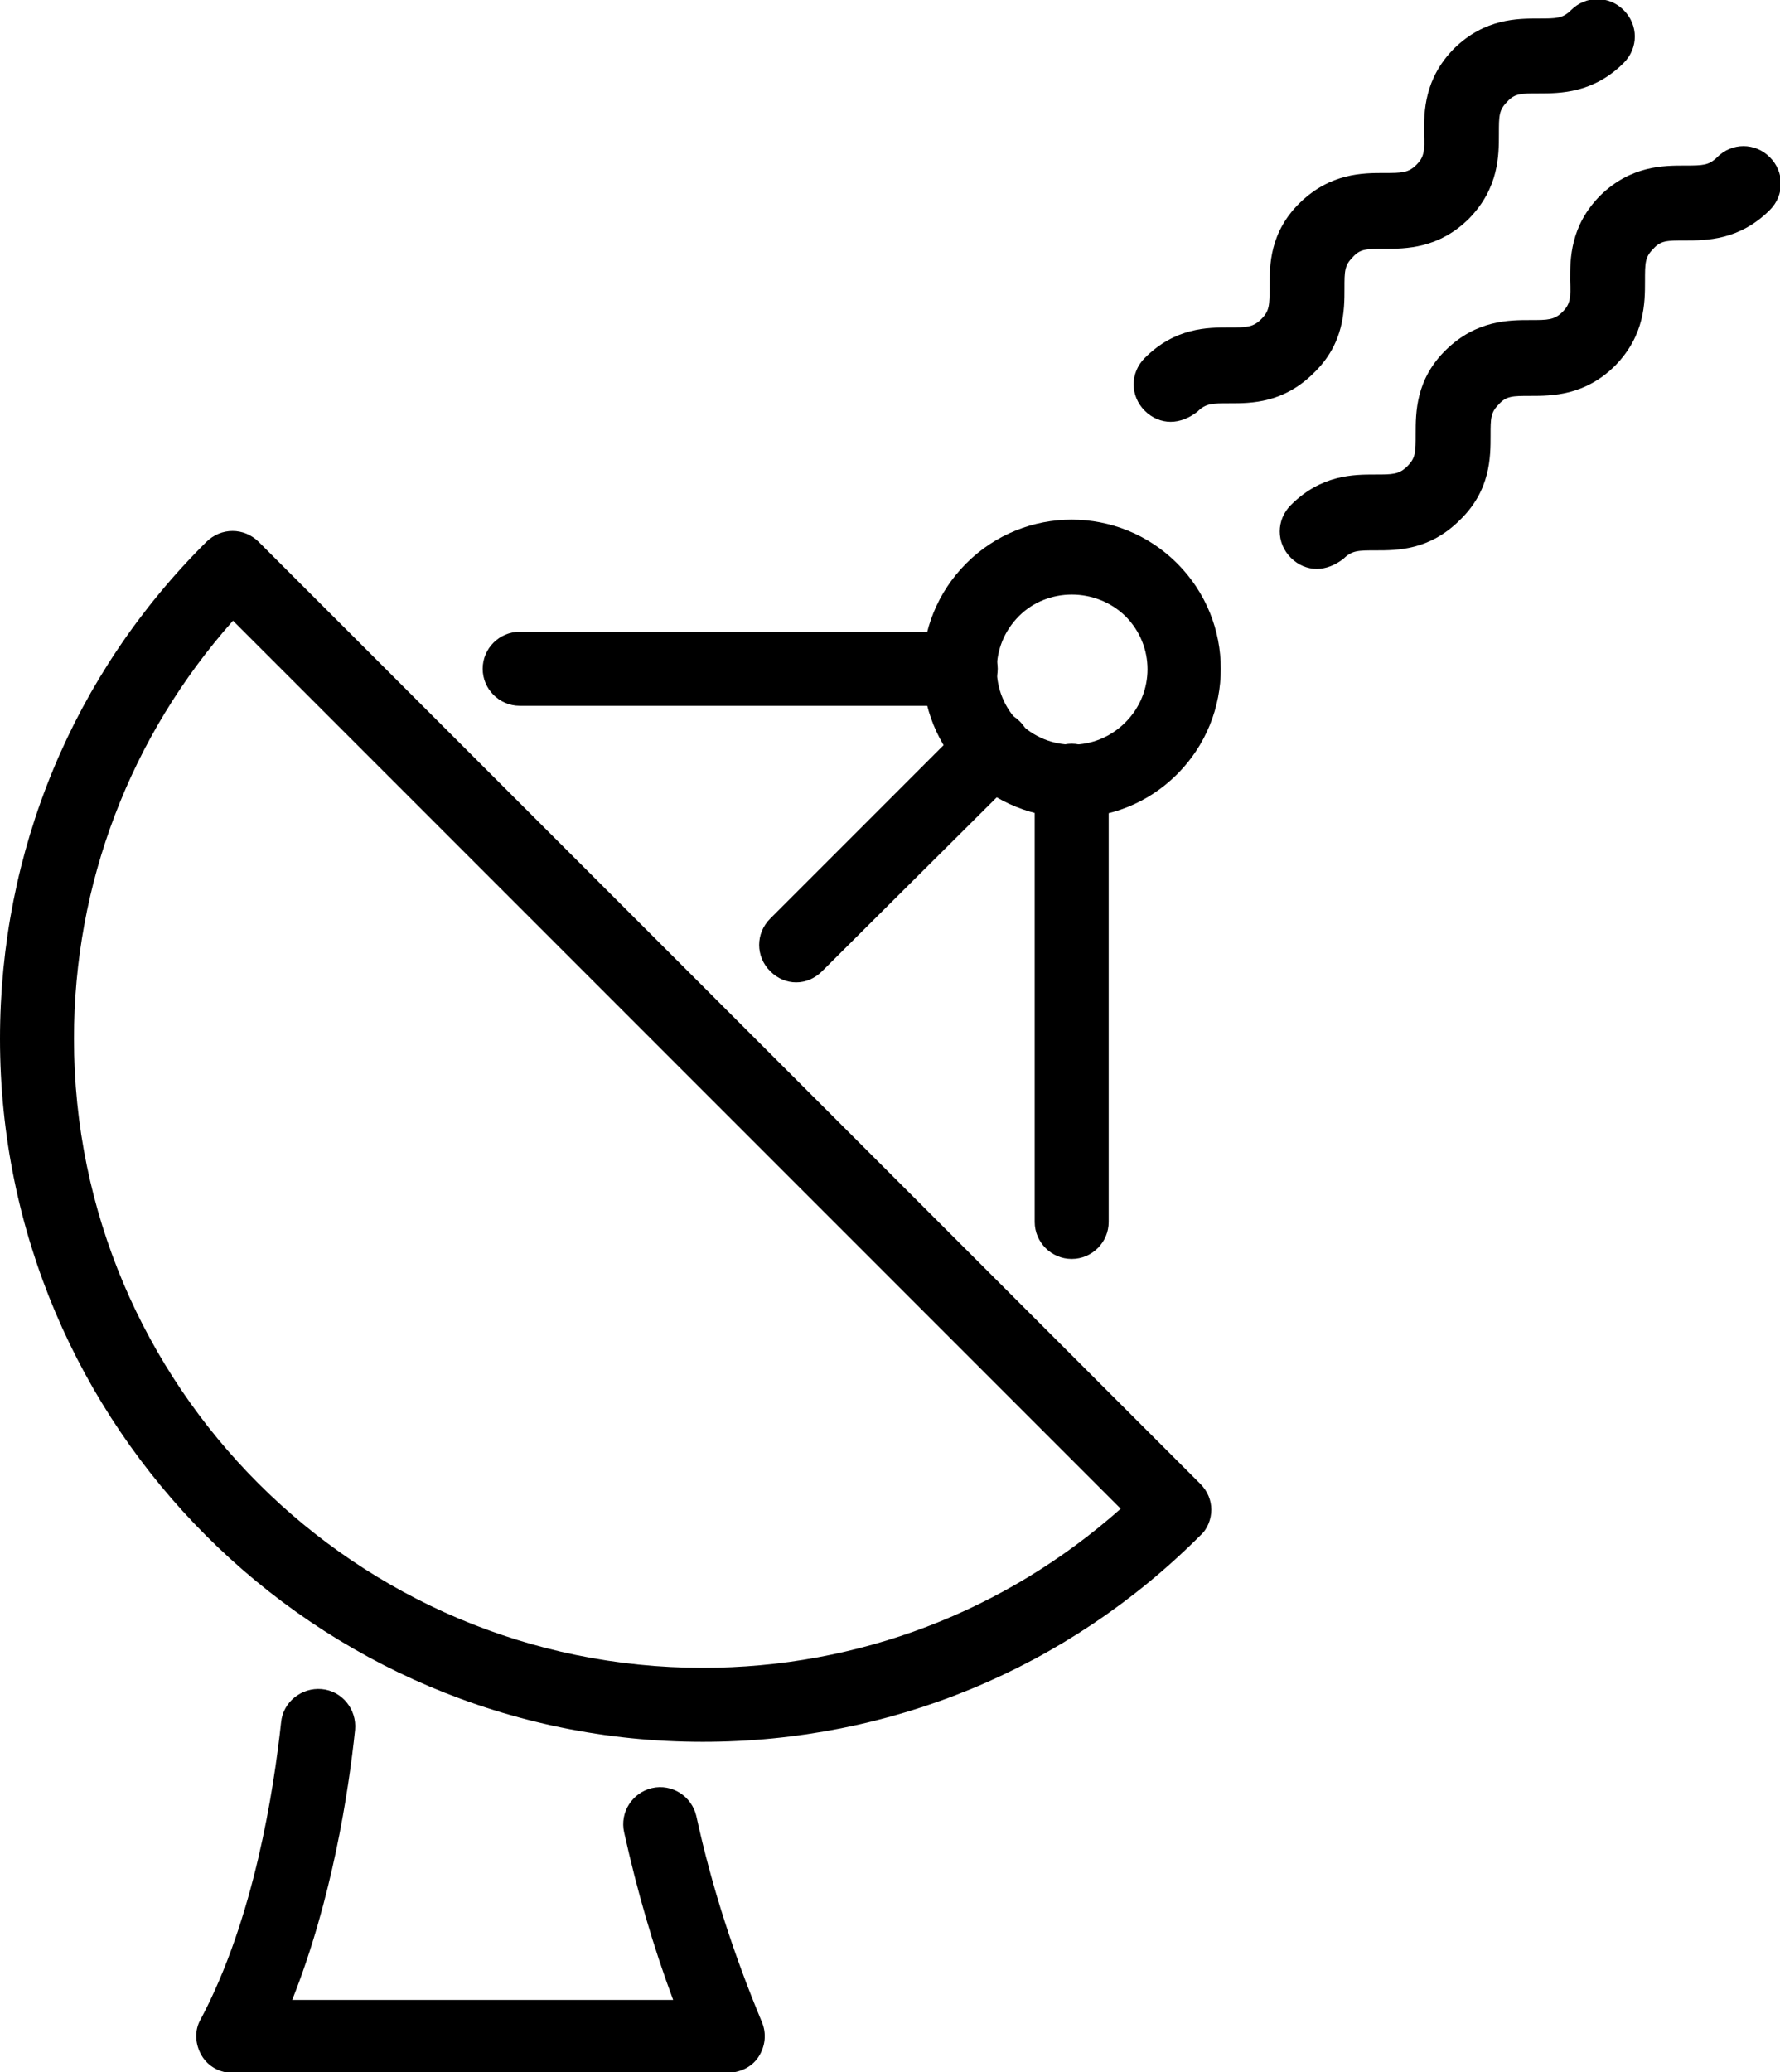 <?xml version="1.0" encoding="utf-8"?>
<!-- Generator: Adobe Illustrator 19.2.1, SVG Export Plug-In . SVG Version: 6.00 Build 0)  -->
<svg version="1.1" id="レイヤー_1" xmlns="http://www.w3.org/2000/svg" xmlns:xlink="http://www.w3.org/1999/xlink" x="0px"
	 y="0px" viewBox="0 0 192.5 224" style="enable-background:new 0 0 192.5 224;" xml:space="preserve">
<style type="text/css">
	.st0{fill:none;stroke:#000000;stroke-width:8;stroke-linecap:round;stroke-linejoin:round;stroke-miterlimit:10;}
</style>
<g>
	<g>
		<path d="M115.9,88.4c-4.1,0-8.2-1.6-11.4-4.7c-6.3-6.3-6.3-16.5,0-22.8v0c6.3-6.3,16.5-6.3,22.8,0c6.3,6.3,6.3,16.5,0,22.8
			C124.1,86.9,120,88.4,115.9,88.4z M110.2,66.6c-3.2,3.2-3.2,8.3,0,11.5c3.2,3.2,8.3,3.2,11.5,0c3.2-3.2,3.2-8.3,0-11.5
			C118.5,63.5,113.3,63.5,110.2,66.6L110.2,66.6z"/>
		<g>
			<path d="M76,188.3c-41.9,0-76-34.1-76-76C0,92,7.9,72.9,22.3,58.6c1.6-1.6,4.1-1.6,5.7,0l101.8,101.8c0.8,0.8,1.2,1.8,1.2,2.8
				s-0.4,2.1-1.2,2.8C115.4,180.4,96.3,188.3,76,188.3z M25.2,67.1C14.1,79.6,8,95.5,8,112.3c0,37.5,30.5,68,68,68
				c16.8,0,32.7-6.1,45.2-17.2L25.2,67.1z"/>
		</g>
		<path d="M103.9,76.3H56.2c-2.2,0-4-1.8-4-4s1.8-4,4-4h47.7c2.2,0,4,1.8,4,4S106.1,76.3,103.9,76.3z"/>
		<path class="st0" d="M86.1,102.2"/>
		<path d="M115.9,136.1c-2.2,0-4-1.8-4-4V84.4c0-2.2,1.8-4,4-4s4,1.8,4,4v47.7C119.9,134.3,118.1,136.1,115.9,136.1z"/>
		<path d="M86.1,106.2c-1,0-2-0.4-2.8-1.2c-1.6-1.6-1.6-4.1,0-5.7l21.3-21.3c1.6-1.6,4.1-1.6,5.7,0c1.6,1.6,1.6,4.1,0,5.7L88.9,105
			C88.1,105.8,87.1,106.2,86.1,106.2z"/>
		<path d="M78.5,224.1H25.2c-1.4,0-2.7-0.7-3.4-1.9c-0.7-1.2-0.8-2.7-0.1-3.9c5.8-10.9,7.9-24.8,8.7-32.1c0.2-2.2,2.2-3.8,4.4-3.6
			c2.2,0.2,3.8,2.2,3.6,4.4c-0.7,6.7-2.5,18.4-6.8,29.2h41.2c-2.2-5.9-3.9-11.8-5.3-18.1c-0.5-2.2,0.9-4.3,3-4.8
			c2.2-0.5,4.3,0.9,4.8,3c1.7,7.8,4.1,15.1,7.1,22.3c0.5,1.2,0.4,2.6-0.4,3.8S79.8,224.1,78.5,224.1z"/>
	</g>
	<g>
		<path d="M126.6,45.6c-1,0-2-0.4-2.8-1.2c-1.6-1.6-1.6-4.1,0-5.7c3.3-3.3,6.8-3.3,9.1-3.3c1.9,0,2.6,0,3.5-0.9
			c0.9-0.9,0.9-1.5,0.9-3.5c0-2.3,0-5.9,3.3-9.1c3.3-3.2,6.8-3.2,9.1-3.2c1.9,0,2.6,0,3.5-0.9c0.8-0.8,0.9-1.5,0.8-3.4
			c0-2.3,0-5.9,3.3-9.2c3.3-3.2,6.8-3.2,9.1-3.2c1.9,0,2.6,0,3.5-0.9c1.6-1.6,4.1-1.6,5.7,0c1.6,1.6,1.6,4.1,0,5.7
			c-3.3,3.3-6.9,3.3-9.2,3.3c-1.9,0-2.6,0-3.4,0.9c-0.9,0.9-0.9,1.5-0.9,3.5c0,2.3,0,5.8-3.2,9.1c-3.3,3.3-6.9,3.3-9.2,3.3
			c-1.9,0-2.6,0-3.4,0.9c-0.9,0.9-0.9,1.5-0.9,3.4c0,2.3,0,5.9-3.3,9.1c-3.3,3.3-6.8,3.3-9.1,3.3c-1.9,0-2.6,0-3.5,0.9
			C128.6,45.2,127.6,45.6,126.6,45.6z"/>
	</g>
	<g>
		<path d="M142.4,61.5c-1,0-2-0.4-2.8-1.2c-1.6-1.6-1.6-4.1,0-5.7c3.3-3.3,6.8-3.3,9.1-3.3c1.9,0,2.6,0,3.5-0.9
			c0.9-0.9,0.9-1.5,0.9-3.5c0-2.3,0-5.9,3.3-9.1c3.3-3.2,6.8-3.2,9.1-3.2c1.9,0,2.6,0,3.5-0.9c0.8-0.8,0.9-1.5,0.8-3.4
			c0-2.3,0-5.9,3.3-9.2c3.3-3.2,6.8-3.2,9.1-3.2c1.9,0,2.6,0,3.5-0.9c1.6-1.6,4.1-1.6,5.7,0c1.6,1.6,1.6,4.1,0,5.7
			c-3.3,3.3-6.9,3.3-9.2,3.3c-1.9,0-2.6,0-3.4,0.9c-0.9,0.9-0.9,1.5-0.9,3.5c0,2.3,0,5.8-3.2,9.1c-3.3,3.3-6.9,3.3-9.2,3.3
			c-1.9,0-2.6,0-3.4,0.9c-0.9,0.9-0.9,1.5-0.9,3.4c0,2.3,0,5.9-3.3,9.1c-3.3,3.3-6.8,3.3-9.1,3.3c-1.9,0-2.6,0-3.5,0.9
			C144.4,61.1,143.4,61.5,142.4,61.5z"/>
	</g>
</g>
</svg>
